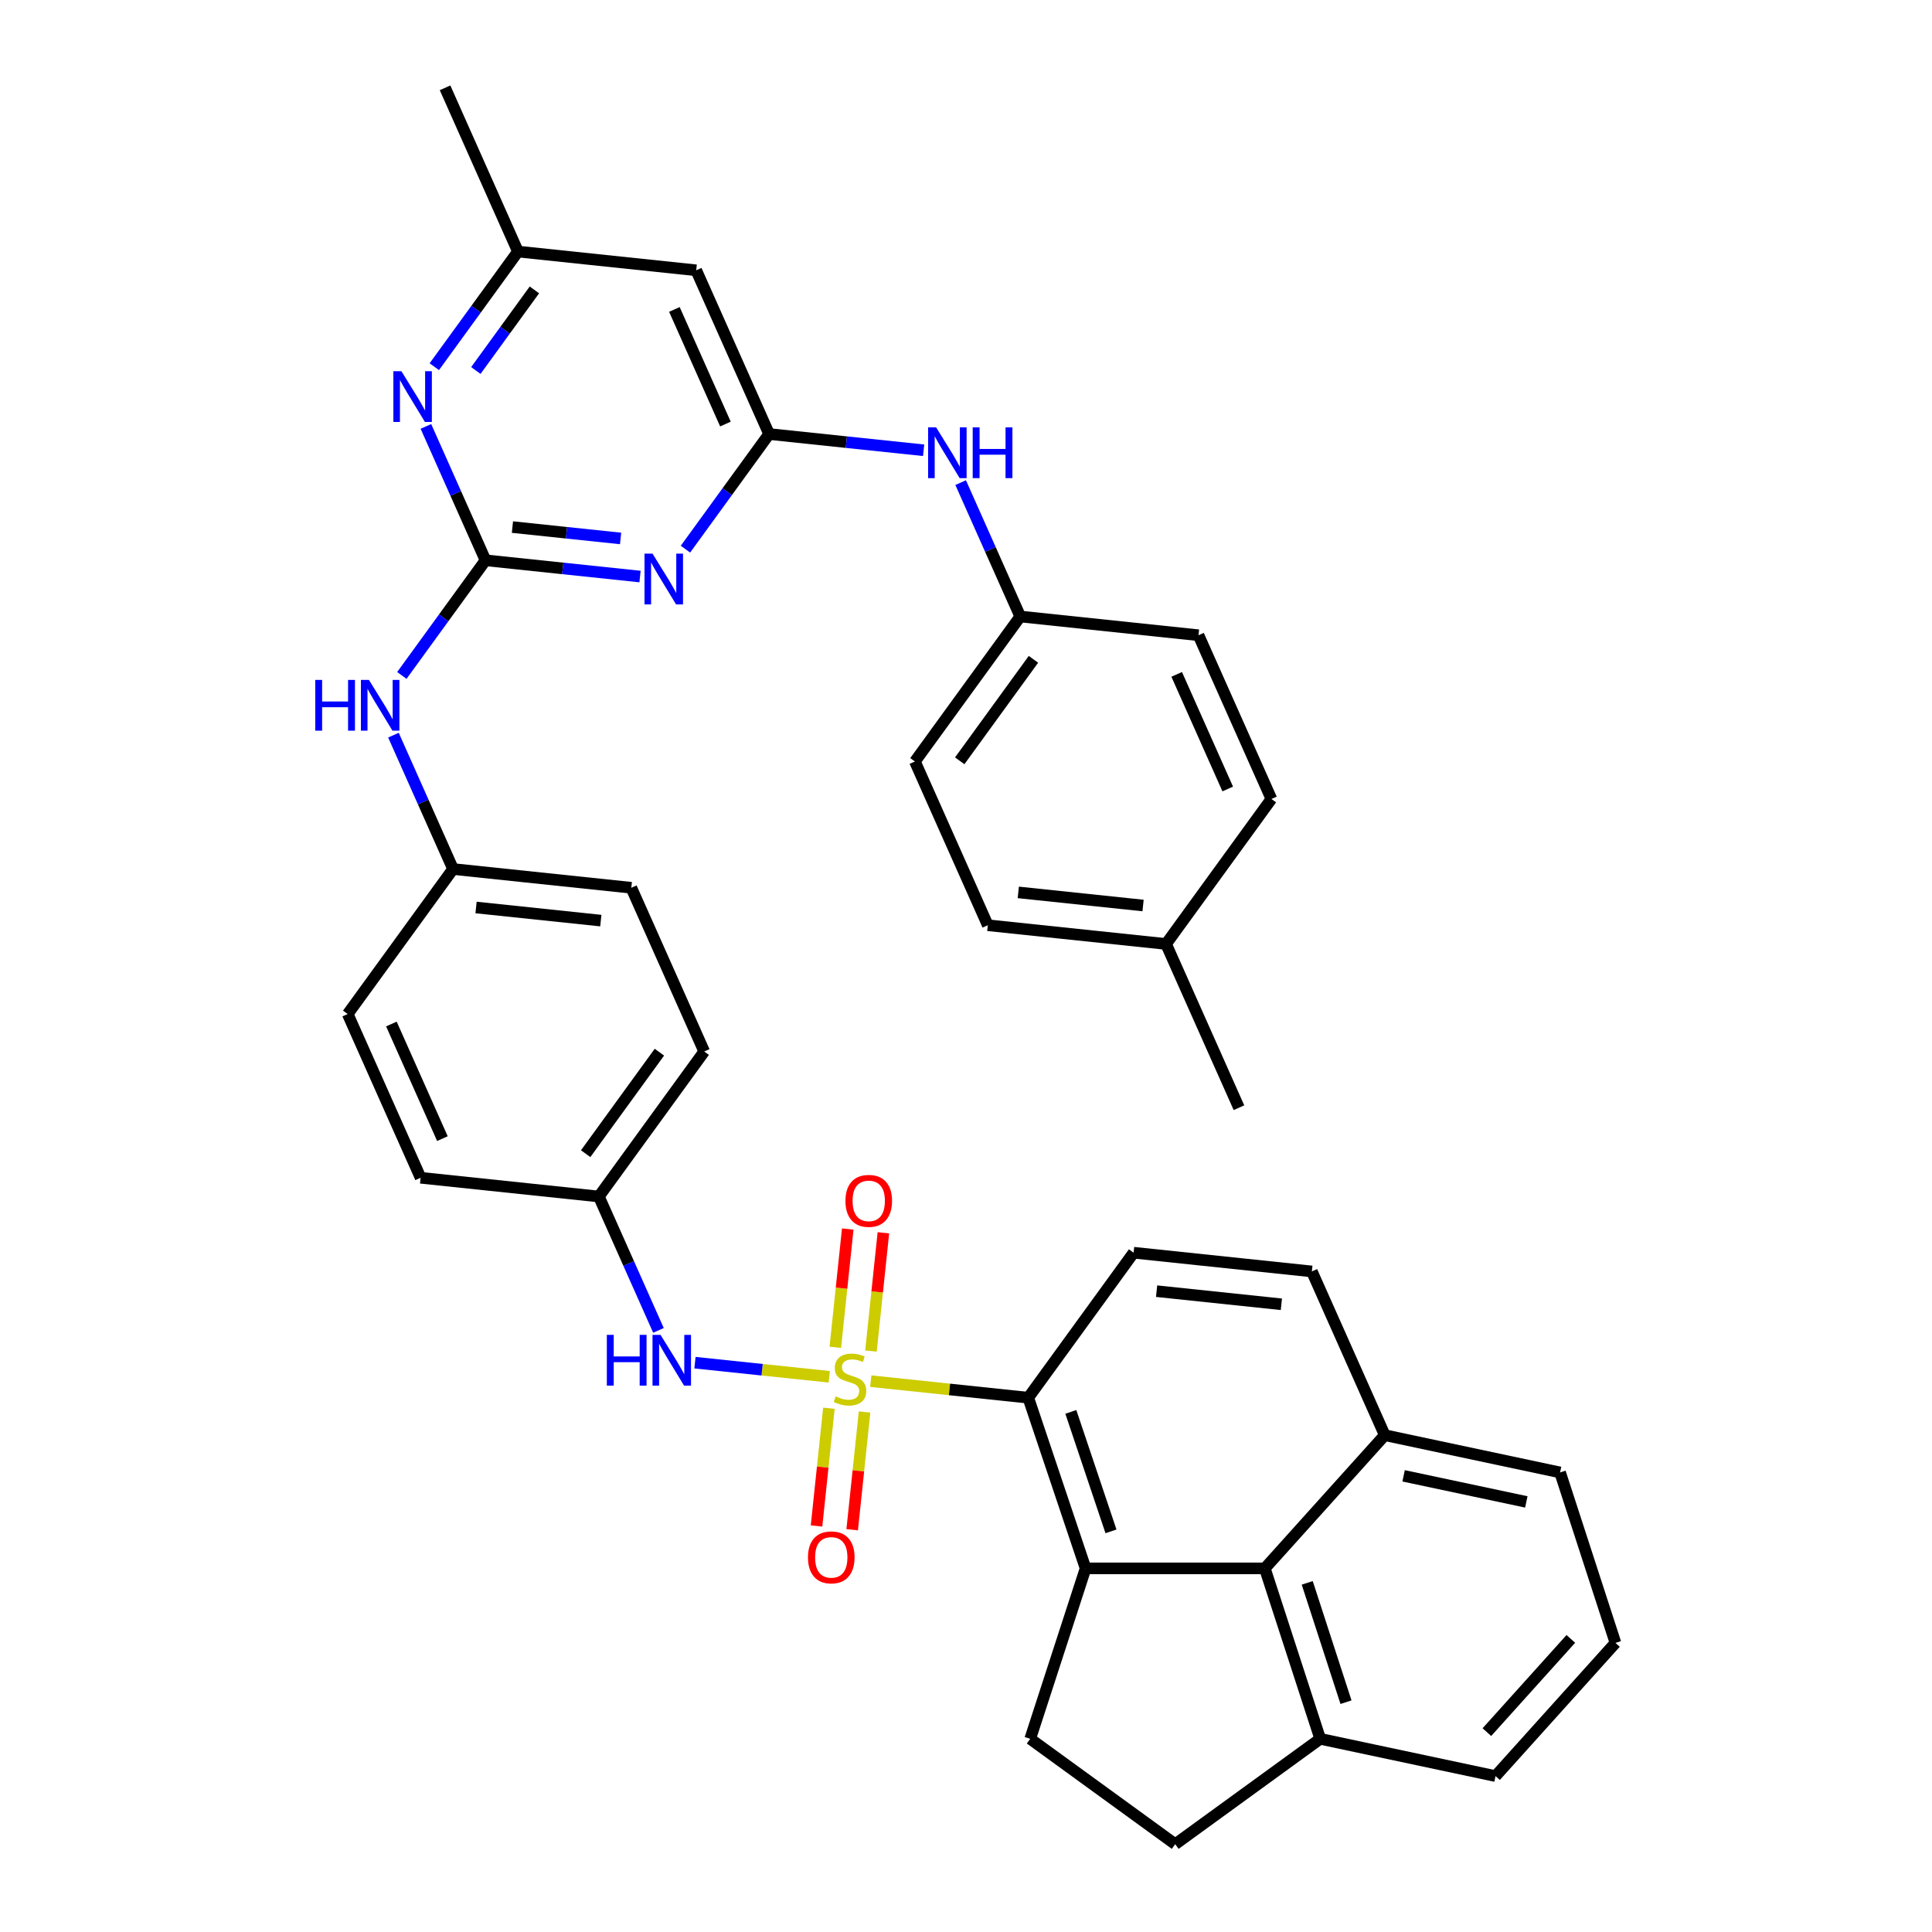<?xml version='1.0' encoding='iso-8859-1'?>
<svg version='1.1' baseProfile='full'
              xmlns='http://www.w3.org/2000/svg'
                      xmlns:rdkit='http://www.rdkit.org/xml'
                      xmlns:xlink='http://www.w3.org/1999/xlink'
                  xml:space='preserve'
width='1000px' height='1000px' viewBox='0 0 1000 1000'>
<!-- END OF HEADER -->
<rect style='opacity:1.0;fill:#FFFFFF;stroke:none' width='1000' height='1000' x='0' y='0'> </rect>
<path class='bond-0' d='M 450.705,714.883 L 491.465,719.167' style='fill:none;fill-rule:evenodd;stroke:#CCCC00;stroke-width:6px;stroke-linecap:butt;stroke-linejoin:miter;stroke-opacity:1' />
<path class='bond-0' d='M 491.465,719.167 L 532.224,723.451' style='fill:none;fill-rule:evenodd;stroke:#000000;stroke-width:6px;stroke-linecap:butt;stroke-linejoin:miter;stroke-opacity:1' />
<path class='bond-5' d='M 429.22,712.625 L 394.467,708.972' style='fill:none;fill-rule:evenodd;stroke:#CCCC00;stroke-width:6px;stroke-linecap:butt;stroke-linejoin:miter;stroke-opacity:1' />
<path class='bond-5' d='M 394.467,708.972 L 359.714,705.32' style='fill:none;fill-rule:evenodd;stroke:#0000FF;stroke-width:6px;stroke-linecap:butt;stroke-linejoin:miter;stroke-opacity:1' />
<path class='bond-10' d='M 429.042,728.908 L 425.839,759.378' style='fill:none;fill-rule:evenodd;stroke:#CCCC00;stroke-width:6px;stroke-linecap:butt;stroke-linejoin:miter;stroke-opacity:1' />
<path class='bond-10' d='M 425.839,759.378 L 422.637,789.848' style='fill:none;fill-rule:evenodd;stroke:#FF0000;stroke-width:6px;stroke-linecap:butt;stroke-linejoin:miter;stroke-opacity:1' />
<path class='bond-10' d='M 447.494,730.847 L 444.292,761.317' style='fill:none;fill-rule:evenodd;stroke:#CCCC00;stroke-width:6px;stroke-linecap:butt;stroke-linejoin:miter;stroke-opacity:1' />
<path class='bond-10' d='M 444.292,761.317 L 441.089,791.787' style='fill:none;fill-rule:evenodd;stroke:#FF0000;stroke-width:6px;stroke-linecap:butt;stroke-linejoin:miter;stroke-opacity:1' />
<path class='bond-11' d='M 450.809,699.306 L 454.027,668.696' style='fill:none;fill-rule:evenodd;stroke:#CCCC00;stroke-width:6px;stroke-linecap:butt;stroke-linejoin:miter;stroke-opacity:1' />
<path class='bond-11' d='M 454.027,668.696 L 457.244,638.087' style='fill:none;fill-rule:evenodd;stroke:#FF0000;stroke-width:6px;stroke-linecap:butt;stroke-linejoin:miter;stroke-opacity:1' />
<path class='bond-11' d='M 432.357,697.366 L 435.574,666.757' style='fill:none;fill-rule:evenodd;stroke:#CCCC00;stroke-width:6px;stroke-linecap:butt;stroke-linejoin:miter;stroke-opacity:1' />
<path class='bond-11' d='M 435.574,666.757 L 438.791,636.147' style='fill:none;fill-rule:evenodd;stroke:#FF0000;stroke-width:6px;stroke-linecap:butt;stroke-linejoin:miter;stroke-opacity:1' />
<path class='bond-3' d='M 532.224,723.451 L 561.903,811.787' style='fill:none;fill-rule:evenodd;stroke:#000000;stroke-width:6px;stroke-linecap:butt;stroke-linejoin:miter;stroke-opacity:1' />
<path class='bond-3' d='M 554.264,730.793 L 575.039,792.628' style='fill:none;fill-rule:evenodd;stroke:#000000;stroke-width:6px;stroke-linecap:butt;stroke-linejoin:miter;stroke-opacity:1' />
<path class='bond-13' d='M 532.224,723.451 L 586.753,648.399' style='fill:none;fill-rule:evenodd;stroke:#000000;stroke-width:6px;stroke-linecap:butt;stroke-linejoin:miter;stroke-opacity:1' />
<path class='bond-1' d='M 251.298,290.006 L 229.648,319.805' style='fill:none;fill-rule:evenodd;stroke:#000000;stroke-width:6px;stroke-linecap:butt;stroke-linejoin:miter;stroke-opacity:1' />
<path class='bond-1' d='M 229.648,319.805 L 207.998,349.603' style='fill:none;fill-rule:evenodd;stroke:#0000FF;stroke-width:6px;stroke-linecap:butt;stroke-linejoin:miter;stroke-opacity:1' />
<path class='bond-2' d='M 251.298,290.006 L 291.287,294.209' style='fill:none;fill-rule:evenodd;stroke:#000000;stroke-width:6px;stroke-linecap:butt;stroke-linejoin:miter;stroke-opacity:1' />
<path class='bond-2' d='M 291.287,294.209 L 331.277,298.412' style='fill:none;fill-rule:evenodd;stroke:#0000FF;stroke-width:6px;stroke-linecap:butt;stroke-linejoin:miter;stroke-opacity:1' />
<path class='bond-2' d='M 265.234,272.815 L 293.227,275.757' style='fill:none;fill-rule:evenodd;stroke:#000000;stroke-width:6px;stroke-linecap:butt;stroke-linejoin:miter;stroke-opacity:1' />
<path class='bond-2' d='M 293.227,275.757 L 321.219,278.699' style='fill:none;fill-rule:evenodd;stroke:#0000FF;stroke-width:6px;stroke-linecap:butt;stroke-linejoin:miter;stroke-opacity:1' />
<path class='bond-6' d='M 251.298,290.006 L 235.872,255.359' style='fill:none;fill-rule:evenodd;stroke:#000000;stroke-width:6px;stroke-linecap:butt;stroke-linejoin:miter;stroke-opacity:1' />
<path class='bond-6' d='M 235.872,255.359 L 220.446,220.712' style='fill:none;fill-rule:evenodd;stroke:#0000FF;stroke-width:6px;stroke-linecap:butt;stroke-linejoin:miter;stroke-opacity:1' />
<path class='bond-4' d='M 354.789,284.248 L 376.439,254.449' style='fill:none;fill-rule:evenodd;stroke:#0000FF;stroke-width:6px;stroke-linecap:butt;stroke-linejoin:miter;stroke-opacity:1' />
<path class='bond-4' d='M 376.439,254.449 L 398.088,224.651' style='fill:none;fill-rule:evenodd;stroke:#000000;stroke-width:6px;stroke-linecap:butt;stroke-linejoin:miter;stroke-opacity:1' />
<path class='bond-7' d='M 561.903,811.787 L 654.673,811.787' style='fill:none;fill-rule:evenodd;stroke:#000000;stroke-width:6px;stroke-linecap:butt;stroke-linejoin:miter;stroke-opacity:1' />
<path class='bond-9' d='M 561.903,811.787 L 533.235,900.017' style='fill:none;fill-rule:evenodd;stroke:#000000;stroke-width:6px;stroke-linecap:butt;stroke-linejoin:miter;stroke-opacity:1' />
<path class='bond-14' d='M 398.088,224.651 L 438.078,228.854' style='fill:none;fill-rule:evenodd;stroke:#000000;stroke-width:6px;stroke-linecap:butt;stroke-linejoin:miter;stroke-opacity:1' />
<path class='bond-14' d='M 438.078,228.854 L 478.068,233.057' style='fill:none;fill-rule:evenodd;stroke:#0000FF;stroke-width:6px;stroke-linecap:butt;stroke-linejoin:miter;stroke-opacity:1' />
<path class='bond-41' d='M 398.088,224.651 L 360.356,139.901' style='fill:none;fill-rule:evenodd;stroke:#000000;stroke-width:6px;stroke-linecap:butt;stroke-linejoin:miter;stroke-opacity:1' />
<path class='bond-41' d='M 375.479,219.485 L 349.066,160.16' style='fill:none;fill-rule:evenodd;stroke:#000000;stroke-width:6px;stroke-linecap:butt;stroke-linejoin:miter;stroke-opacity:1' />
<path class='bond-20' d='M 340.82,688.602 L 325.394,653.955' style='fill:none;fill-rule:evenodd;stroke:#0000FF;stroke-width:6px;stroke-linecap:butt;stroke-linejoin:miter;stroke-opacity:1' />
<path class='bond-20' d='M 325.394,653.955 L 309.968,619.308' style='fill:none;fill-rule:evenodd;stroke:#000000;stroke-width:6px;stroke-linecap:butt;stroke-linejoin:miter;stroke-opacity:1' />
<path class='bond-15' d='M 224.794,189.801 L 246.444,160.003' style='fill:none;fill-rule:evenodd;stroke:#0000FF;stroke-width:6px;stroke-linecap:butt;stroke-linejoin:miter;stroke-opacity:1' />
<path class='bond-15' d='M 246.444,160.003 L 268.094,130.204' style='fill:none;fill-rule:evenodd;stroke:#000000;stroke-width:6px;stroke-linecap:butt;stroke-linejoin:miter;stroke-opacity:1' />
<path class='bond-15' d='M 246.299,191.767 L 261.454,170.908' style='fill:none;fill-rule:evenodd;stroke:#0000FF;stroke-width:6px;stroke-linecap:butt;stroke-linejoin:miter;stroke-opacity:1' />
<path class='bond-15' d='M 261.454,170.908 L 276.609,150.049' style='fill:none;fill-rule:evenodd;stroke:#000000;stroke-width:6px;stroke-linecap:butt;stroke-linejoin:miter;stroke-opacity:1' />
<path class='bond-16' d='M 654.673,811.787 L 683.34,900.017' style='fill:none;fill-rule:evenodd;stroke:#000000;stroke-width:6px;stroke-linecap:butt;stroke-linejoin:miter;stroke-opacity:1' />
<path class='bond-16' d='M 676.619,819.288 L 696.686,881.049' style='fill:none;fill-rule:evenodd;stroke:#000000;stroke-width:6px;stroke-linecap:butt;stroke-linejoin:miter;stroke-opacity:1' />
<path class='bond-38' d='M 654.673,811.787 L 716.748,742.846' style='fill:none;fill-rule:evenodd;stroke:#000000;stroke-width:6px;stroke-linecap:butt;stroke-linejoin:miter;stroke-opacity:1' />
<path class='bond-8' d='M 360.356,139.901 L 268.094,130.204' style='fill:none;fill-rule:evenodd;stroke:#000000;stroke-width:6px;stroke-linecap:butt;stroke-linejoin:miter;stroke-opacity:1' />
<path class='bond-17' d='M 533.235,900.017 L 608.288,954.545' style='fill:none;fill-rule:evenodd;stroke:#000000;stroke-width:6px;stroke-linecap:butt;stroke-linejoin:miter;stroke-opacity:1' />
<path class='bond-12' d='M 203.65,380.514 L 219.076,415.161' style='fill:none;fill-rule:evenodd;stroke:#0000FF;stroke-width:6px;stroke-linecap:butt;stroke-linejoin:miter;stroke-opacity:1' />
<path class='bond-12' d='M 219.076,415.161 L 234.502,449.808' style='fill:none;fill-rule:evenodd;stroke:#000000;stroke-width:6px;stroke-linecap:butt;stroke-linejoin:miter;stroke-opacity:1' />
<path class='bond-19' d='M 586.753,648.399 L 679.015,658.096' style='fill:none;fill-rule:evenodd;stroke:#000000;stroke-width:6px;stroke-linecap:butt;stroke-linejoin:miter;stroke-opacity:1' />
<path class='bond-19' d='M 598.653,668.306 L 663.236,675.094' style='fill:none;fill-rule:evenodd;stroke:#000000;stroke-width:6px;stroke-linecap:butt;stroke-linejoin:miter;stroke-opacity:1' />
<path class='bond-22' d='M 497.231,249.803 L 512.657,284.451' style='fill:none;fill-rule:evenodd;stroke:#0000FF;stroke-width:6px;stroke-linecap:butt;stroke-linejoin:miter;stroke-opacity:1' />
<path class='bond-22' d='M 512.657,284.451 L 528.083,319.098' style='fill:none;fill-rule:evenodd;stroke:#000000;stroke-width:6px;stroke-linecap:butt;stroke-linejoin:miter;stroke-opacity:1' />
<path class='bond-35' d='M 268.094,130.204 L 230.361,45.455' style='fill:none;fill-rule:evenodd;stroke:#000000;stroke-width:6px;stroke-linecap:butt;stroke-linejoin:miter;stroke-opacity:1' />
<path class='bond-33' d='M 683.34,900.017 L 774.083,919.305' style='fill:none;fill-rule:evenodd;stroke:#000000;stroke-width:6px;stroke-linecap:butt;stroke-linejoin:miter;stroke-opacity:1' />
<path class='bond-39' d='M 683.34,900.017 L 608.288,954.545' style='fill:none;fill-rule:evenodd;stroke:#000000;stroke-width:6px;stroke-linecap:butt;stroke-linejoin:miter;stroke-opacity:1' />
<path class='bond-18' d='M 716.748,742.846 L 679.015,658.096' style='fill:none;fill-rule:evenodd;stroke:#000000;stroke-width:6px;stroke-linecap:butt;stroke-linejoin:miter;stroke-opacity:1' />
<path class='bond-34' d='M 716.748,742.846 L 807.491,762.134' style='fill:none;fill-rule:evenodd;stroke:#000000;stroke-width:6px;stroke-linecap:butt;stroke-linejoin:miter;stroke-opacity:1' />
<path class='bond-34' d='M 726.502,763.887 L 790.022,777.389' style='fill:none;fill-rule:evenodd;stroke:#000000;stroke-width:6px;stroke-linecap:butt;stroke-linejoin:miter;stroke-opacity:1' />
<path class='bond-24' d='M 309.968,619.308 L 364.497,544.255' style='fill:none;fill-rule:evenodd;stroke:#000000;stroke-width:6px;stroke-linecap:butt;stroke-linejoin:miter;stroke-opacity:1' />
<path class='bond-24' d='M 303.137,597.144 L 341.307,544.607' style='fill:none;fill-rule:evenodd;stroke:#000000;stroke-width:6px;stroke-linecap:butt;stroke-linejoin:miter;stroke-opacity:1' />
<path class='bond-25' d='M 309.968,619.308 L 217.706,609.61' style='fill:none;fill-rule:evenodd;stroke:#000000;stroke-width:6px;stroke-linecap:butt;stroke-linejoin:miter;stroke-opacity:1' />
<path class='bond-21' d='M 234.502,449.808 L 179.973,524.861' style='fill:none;fill-rule:evenodd;stroke:#000000;stroke-width:6px;stroke-linecap:butt;stroke-linejoin:miter;stroke-opacity:1' />
<path class='bond-37' d='M 234.502,449.808 L 326.764,459.505' style='fill:none;fill-rule:evenodd;stroke:#000000;stroke-width:6px;stroke-linecap:butt;stroke-linejoin:miter;stroke-opacity:1' />
<path class='bond-37' d='M 246.402,469.715 L 310.985,476.503' style='fill:none;fill-rule:evenodd;stroke:#000000;stroke-width:6px;stroke-linecap:butt;stroke-linejoin:miter;stroke-opacity:1' />
<path class='bond-27' d='M 528.083,319.098 L 620.345,328.795' style='fill:none;fill-rule:evenodd;stroke:#000000;stroke-width:6px;stroke-linecap:butt;stroke-linejoin:miter;stroke-opacity:1' />
<path class='bond-29' d='M 528.083,319.098 L 473.554,394.15' style='fill:none;fill-rule:evenodd;stroke:#000000;stroke-width:6px;stroke-linecap:butt;stroke-linejoin:miter;stroke-opacity:1' />
<path class='bond-29' d='M 534.914,341.261 L 496.744,393.798' style='fill:none;fill-rule:evenodd;stroke:#000000;stroke-width:6px;stroke-linecap:butt;stroke-linejoin:miter;stroke-opacity:1' />
<path class='bond-23' d='M 603.549,488.597 L 511.287,478.9' style='fill:none;fill-rule:evenodd;stroke:#000000;stroke-width:6px;stroke-linecap:butt;stroke-linejoin:miter;stroke-opacity:1' />
<path class='bond-23' d='M 591.649,468.69 L 527.066,461.902' style='fill:none;fill-rule:evenodd;stroke:#000000;stroke-width:6px;stroke-linecap:butt;stroke-linejoin:miter;stroke-opacity:1' />
<path class='bond-36' d='M 603.549,488.597 L 641.282,573.346' style='fill:none;fill-rule:evenodd;stroke:#000000;stroke-width:6px;stroke-linecap:butt;stroke-linejoin:miter;stroke-opacity:1' />
<path class='bond-42' d='M 603.549,488.597 L 658.078,413.544' style='fill:none;fill-rule:evenodd;stroke:#000000;stroke-width:6px;stroke-linecap:butt;stroke-linejoin:miter;stroke-opacity:1' />
<path class='bond-28' d='M 364.497,544.255 L 326.764,459.505' style='fill:none;fill-rule:evenodd;stroke:#000000;stroke-width:6px;stroke-linecap:butt;stroke-linejoin:miter;stroke-opacity:1' />
<path class='bond-26' d='M 217.706,609.61 L 179.973,524.861' style='fill:none;fill-rule:evenodd;stroke:#000000;stroke-width:6px;stroke-linecap:butt;stroke-linejoin:miter;stroke-opacity:1' />
<path class='bond-26' d='M 228.996,589.351 L 202.583,530.027' style='fill:none;fill-rule:evenodd;stroke:#000000;stroke-width:6px;stroke-linecap:butt;stroke-linejoin:miter;stroke-opacity:1' />
<path class='bond-30' d='M 620.345,328.795 L 658.078,413.544' style='fill:none;fill-rule:evenodd;stroke:#000000;stroke-width:6px;stroke-linecap:butt;stroke-linejoin:miter;stroke-opacity:1' />
<path class='bond-30' d='M 609.055,349.054 L 635.468,408.378' style='fill:none;fill-rule:evenodd;stroke:#000000;stroke-width:6px;stroke-linecap:butt;stroke-linejoin:miter;stroke-opacity:1' />
<path class='bond-31' d='M 473.554,394.15 L 511.287,478.9' style='fill:none;fill-rule:evenodd;stroke:#000000;stroke-width:6px;stroke-linecap:butt;stroke-linejoin:miter;stroke-opacity:1' />
<path class='bond-32' d='M 836.158,850.363 L 807.491,762.134' style='fill:none;fill-rule:evenodd;stroke:#000000;stroke-width:6px;stroke-linecap:butt;stroke-linejoin:miter;stroke-opacity:1' />
<path class='bond-40' d='M 836.158,850.363 L 774.083,919.305' style='fill:none;fill-rule:evenodd;stroke:#000000;stroke-width:6px;stroke-linecap:butt;stroke-linejoin:miter;stroke-opacity:1' />
<path class='bond-40' d='M 813.059,848.289 L 769.606,896.548' style='fill:none;fill-rule:evenodd;stroke:#000000;stroke-width:6px;stroke-linecap:butt;stroke-linejoin:miter;stroke-opacity:1' />
<path  class='atom-0' d='M 432.541 722.772
Q 432.838 722.883, 434.062 723.402
Q 435.287 723.922, 436.623 724.256
Q 437.996 724.553, 439.332 724.553
Q 441.818 724.553, 443.265 723.365
Q 444.712 722.141, 444.712 720.026
Q 444.712 718.578, 443.97 717.688
Q 443.265 716.797, 442.152 716.315
Q 441.039 715.832, 439.183 715.276
Q 436.846 714.571, 435.435 713.903
Q 434.062 713.235, 433.061 711.825
Q 432.096 710.415, 432.096 708.04
Q 432.096 704.737, 434.322 702.696
Q 436.586 700.655, 441.039 700.655
Q 444.082 700.655, 447.533 702.102
L 446.679 704.96
Q 443.525 703.661, 441.15 703.661
Q 438.59 703.661, 437.18 704.737
Q 435.769 705.776, 435.807 707.594
Q 435.807 709.004, 436.512 709.858
Q 437.254 710.711, 438.293 711.194
Q 439.369 711.676, 441.15 712.233
Q 443.525 712.975, 444.935 713.717
Q 446.345 714.459, 447.347 715.981
Q 448.386 717.465, 448.386 720.026
Q 448.386 723.662, 445.937 725.629
Q 443.525 727.558, 439.48 727.558
Q 437.142 727.558, 435.361 727.039
Q 433.617 726.557, 431.539 725.703
L 432.541 722.772
' fill='#CCCC00'/>
<path  class='atom-3' d='M 337.752 286.567
L 346.361 300.483
Q 347.215 301.856, 348.588 304.342
Q 349.961 306.828, 350.035 306.977
L 350.035 286.567
L 353.523 286.567
L 353.523 312.84
L 349.924 312.84
L 340.684 297.625
Q 339.608 295.844, 338.457 293.803
Q 337.344 291.762, 337.01 291.131
L 337.01 312.84
L 333.596 312.84
L 333.596 286.567
L 337.752 286.567
' fill='#0000FF'/>
<path  class='atom-6' d='M 314.1 690.921
L 317.662 690.921
L 317.662 702.09
L 331.095 702.09
L 331.095 690.921
L 334.657 690.921
L 334.657 717.193
L 331.095 717.193
L 331.095 705.059
L 317.662 705.059
L 317.662 717.193
L 314.1 717.193
L 314.1 690.921
' fill='#0000FF'/>
<path  class='atom-6' d='M 341.893 690.921
L 350.503 704.836
Q 351.356 706.209, 352.729 708.696
Q 354.102 711.182, 354.176 711.33
L 354.176 690.921
L 357.664 690.921
L 357.664 717.193
L 354.065 717.193
L 344.825 701.979
Q 343.749 700.198, 342.598 698.157
Q 341.485 696.116, 341.151 695.485
L 341.151 717.193
L 337.737 717.193
L 337.737 690.921
L 341.893 690.921
' fill='#0000FF'/>
<path  class='atom-7' d='M 207.758 192.12
L 216.367 206.036
Q 217.22 207.409, 218.593 209.895
Q 219.966 212.381, 220.04 212.53
L 220.04 192.12
L 223.528 192.12
L 223.528 218.393
L 219.929 218.393
L 210.689 203.179
Q 209.613 201.397, 208.463 199.356
Q 207.349 197.316, 207.015 196.685
L 207.015 218.393
L 203.601 218.393
L 203.601 192.12
L 207.758 192.12
' fill='#0000FF'/>
<path  class='atom-11' d='M 418.205 806.09
Q 418.205 799.782, 421.323 796.257
Q 424.44 792.731, 430.266 792.731
Q 436.091 792.731, 439.209 796.257
Q 442.326 799.782, 442.326 806.09
Q 442.326 812.473, 439.171 816.109
Q 436.017 819.709, 430.266 819.709
Q 424.477 819.709, 421.323 816.109
Q 418.205 812.51, 418.205 806.09
M 430.266 816.74
Q 434.273 816.74, 436.425 814.068
Q 438.615 811.36, 438.615 806.09
Q 438.615 800.932, 436.425 798.335
Q 434.273 795.7, 430.266 795.7
Q 426.258 795.7, 424.068 798.298
Q 421.916 800.895, 421.916 806.09
Q 421.916 811.397, 424.068 814.068
Q 426.258 816.74, 430.266 816.74
' fill='#FF0000'/>
<path  class='atom-12' d='M 437.6 621.567
Q 437.6 615.258, 440.717 611.733
Q 443.834 608.208, 449.66 608.208
Q 455.486 608.208, 458.603 611.733
Q 461.72 615.258, 461.72 621.567
Q 461.72 627.949, 458.566 631.586
Q 455.411 635.185, 449.66 635.185
Q 443.871 635.185, 440.717 631.586
Q 437.6 627.986, 437.6 621.567
M 449.66 632.217
Q 453.667 632.217, 455.82 629.545
Q 458.009 626.836, 458.009 621.567
Q 458.009 616.409, 455.82 613.811
Q 453.667 611.176, 449.66 611.176
Q 445.652 611.176, 443.463 613.774
Q 441.31 616.372, 441.31 621.567
Q 441.31 626.873, 443.463 629.545
Q 445.652 632.217, 449.66 632.217
' fill='#FF0000'/>
<path  class='atom-13' d='M 163.168 351.923
L 166.73 351.923
L 166.73 363.092
L 180.163 363.092
L 180.163 351.923
L 183.726 351.923
L 183.726 378.195
L 180.163 378.195
L 180.163 366.061
L 166.73 366.061
L 166.73 378.195
L 163.168 378.195
L 163.168 351.923
' fill='#0000FF'/>
<path  class='atom-13' d='M 190.962 351.923
L 199.571 365.838
Q 200.424 367.211, 201.797 369.697
Q 203.17 372.183, 203.244 372.332
L 203.244 351.923
L 206.733 351.923
L 206.733 378.195
L 203.133 378.195
L 193.893 362.981
Q 192.817 361.2, 191.667 359.159
Q 190.553 357.118, 190.219 356.487
L 190.219 378.195
L 186.806 378.195
L 186.806 351.923
L 190.962 351.923
' fill='#0000FF'/>
<path  class='atom-15' d='M 484.543 221.212
L 493.152 235.127
Q 494.005 236.5, 495.378 238.986
Q 496.751 241.473, 496.826 241.621
L 496.826 221.212
L 500.314 221.212
L 500.314 247.484
L 496.714 247.484
L 487.474 232.27
Q 486.398 230.489, 485.248 228.448
Q 484.135 226.407, 483.801 225.776
L 483.801 247.484
L 480.387 247.484
L 480.387 221.212
L 484.543 221.212
' fill='#0000FF'/>
<path  class='atom-15' d='M 503.468 221.212
L 507.03 221.212
L 507.03 232.381
L 520.463 232.381
L 520.463 221.212
L 524.026 221.212
L 524.026 247.484
L 520.463 247.484
L 520.463 235.35
L 507.03 235.35
L 507.03 247.484
L 503.468 247.484
L 503.468 221.212
' fill='#0000FF'/>
</svg>
